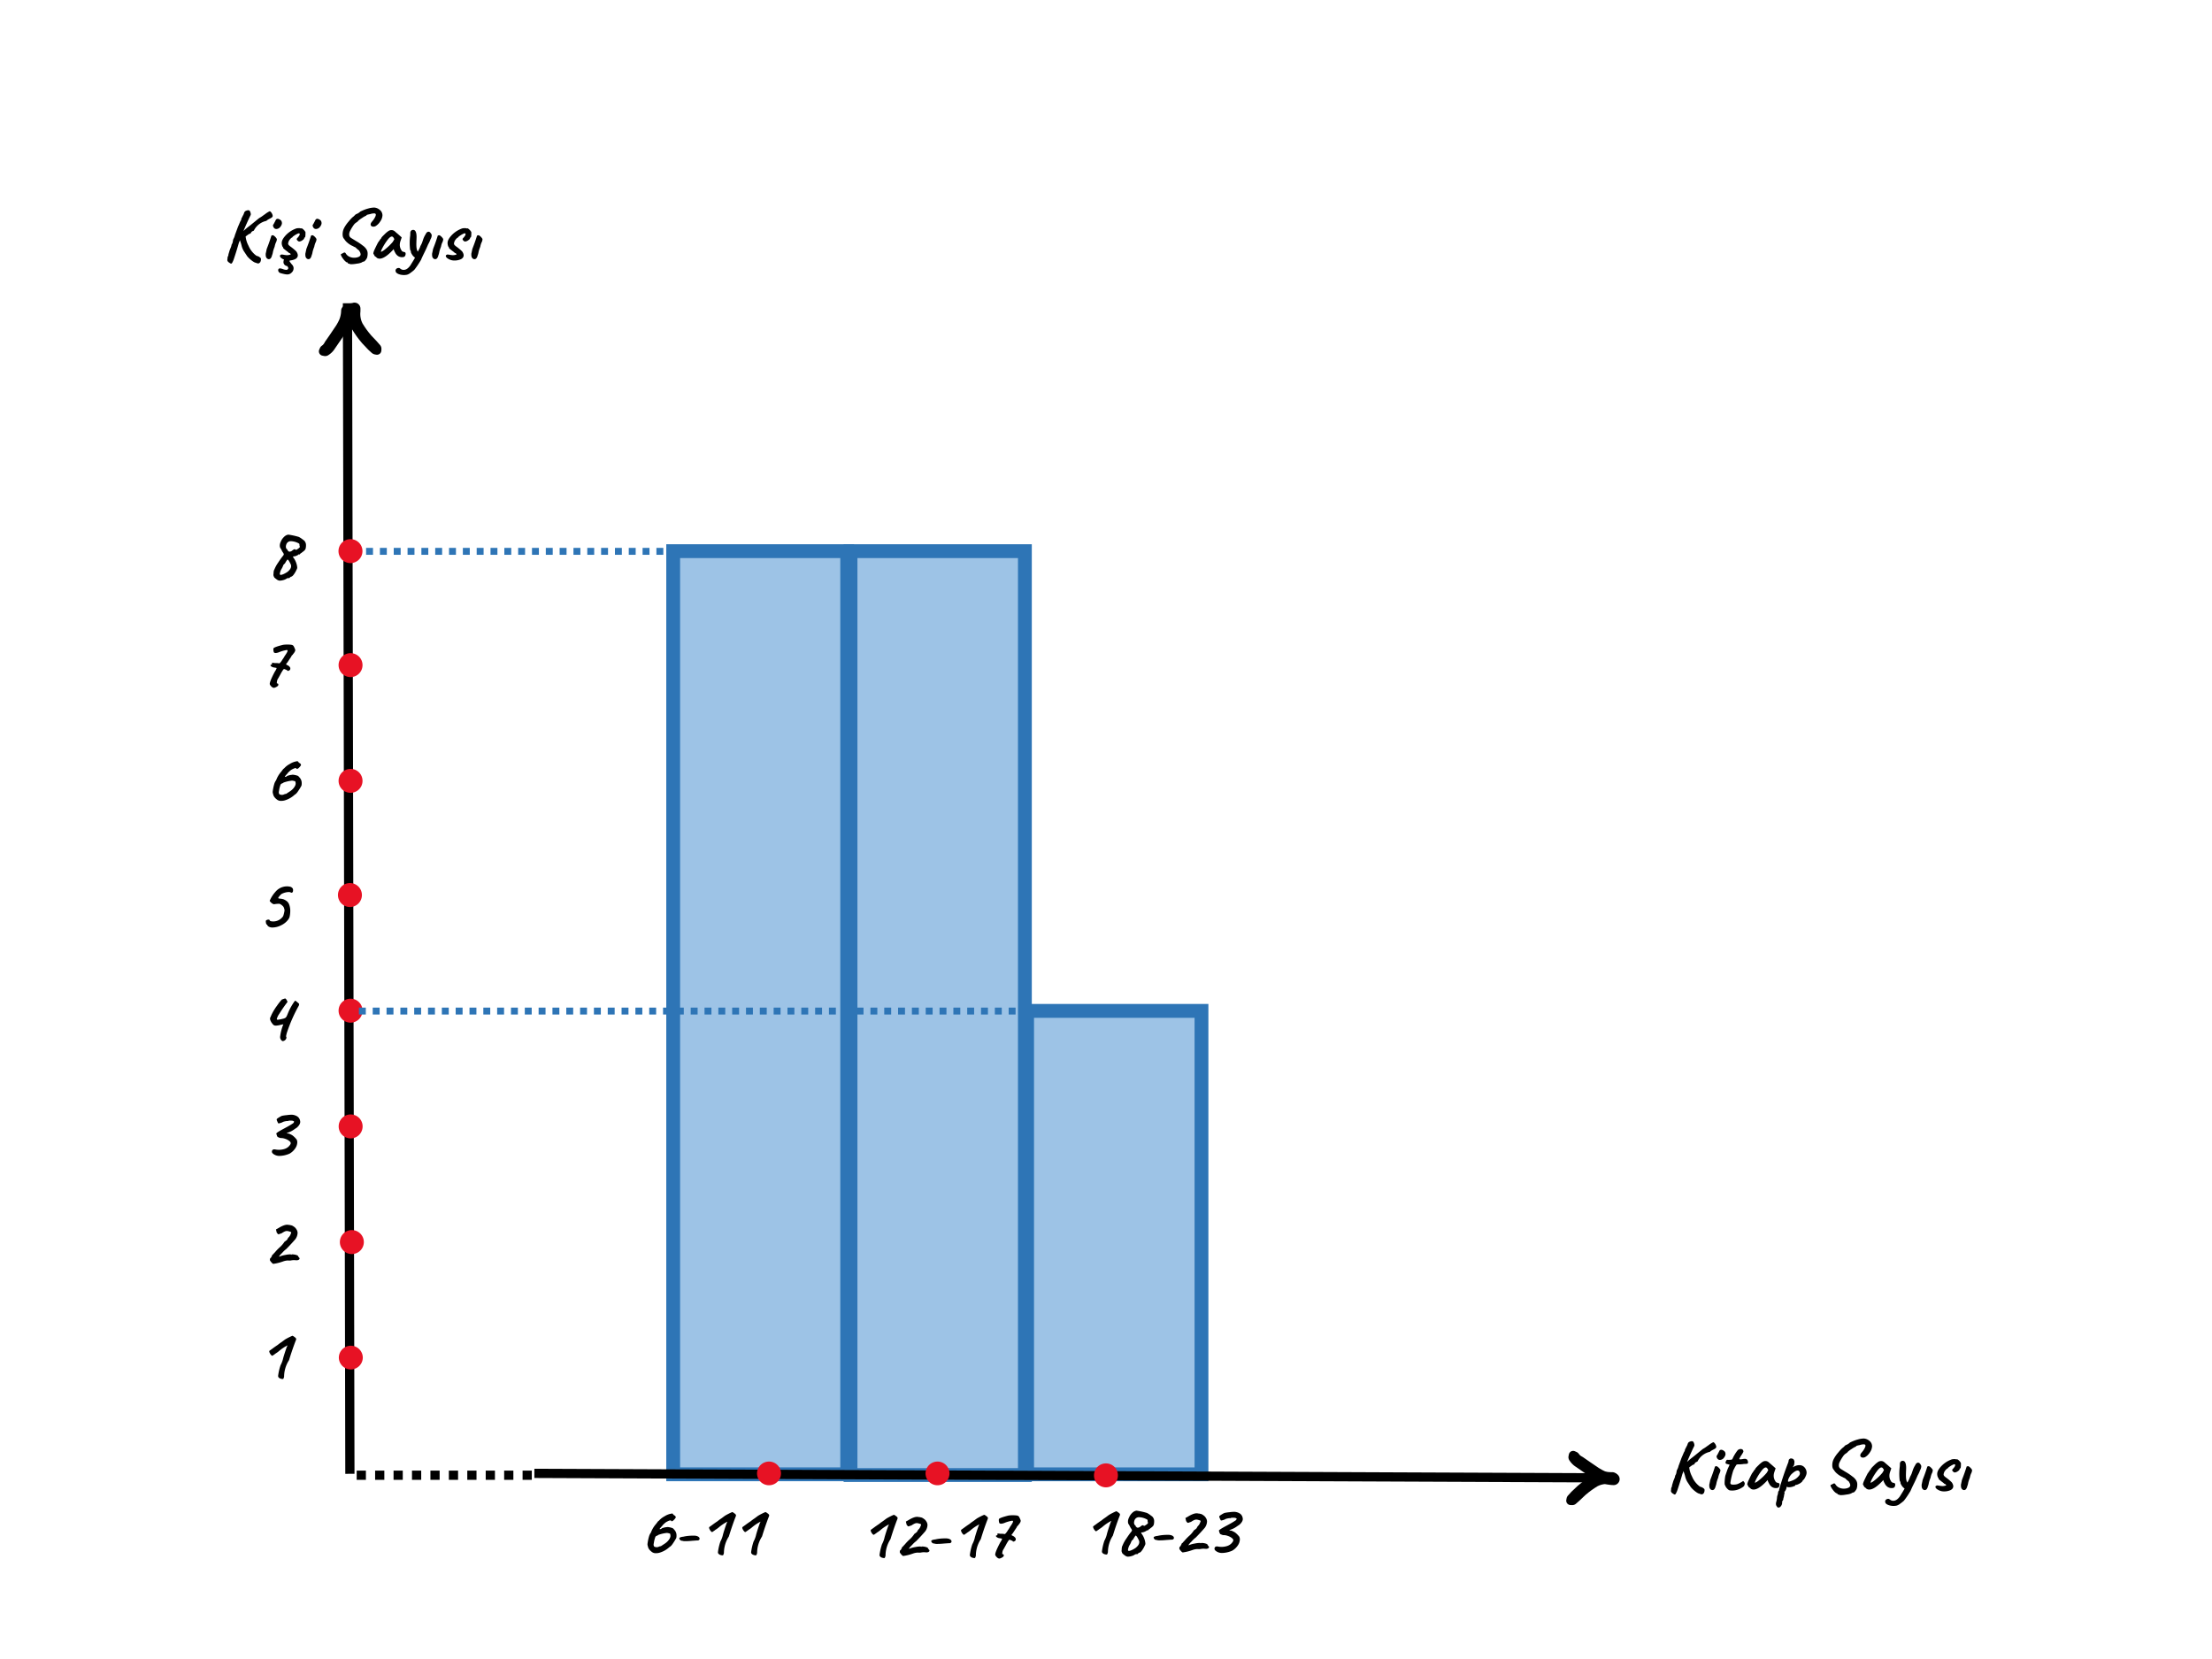 <svg xmlns="http://www.w3.org/2000/svg" xmlns:xlink="http://www.w3.org/1999/xlink" width="960" height="720" viewBox="0 0 720 540"><rect x="0" y="0" width="720" height="540" fill="#333333" stroke="none"/><g data-name="Artifact"><clipPath id="a"><path transform="matrix(1 0 0 -1 0 540)" d="M0 0h720v540H0z" fill-rule="evenodd"/></clipPath><g clip-path="url(#a)"><path d="M0 540h720V0H0z" fill="#fff" fill-rule="evenodd"/></g></g><path stroke-width="2.25" stroke-dasharray="2.25,2.25" stroke-miterlimit="10" fill="none" stroke="#2e75b6" d="M114.66 179.46h104.55" data-name="P"/><g data-name="P"><path d="M334.32 479.88h56.76V329.04h-56.76z" fill="#9dc3e6" fill-rule="evenodd"/><path stroke-width="4.5" stroke-miterlimit="10" fill="none" stroke="#2e75b6" d="M334.32 479.88h56.76V329.04h-56.76z"/></g><g data-name="P"><path d="M276.84 480.12h56.76V179.4h-56.76z" fill="#9dc3e6" fill-rule="evenodd"/><path stroke-width="4.5" stroke-miterlimit="10" fill="none" stroke="#2e75b6" d="M276.84 480.12h56.76V179.4h-56.76z"/></g><g data-name="P"><path d="M219.12 479.88h56.64V179.4h-56.64z" fill="#9dc3e6" fill-rule="evenodd"/><path stroke-width="4.5" stroke-miterlimit="10" fill="none" stroke="#2e75b6" d="M219.12 479.88h56.64V179.4h-56.64z"/></g><path stroke-width="3" stroke-miterlimit="10" fill="none" stroke="#000" d="m113.1 98.7.79 381.021M173.94 479.58l348.92 1.461" data-name="P"/><path d="m111.04 101.11-.02.43v-.08l-.03.43.01-.08-.06.43.01-.08-.07.43.01-.08-.09.42.02-.08-.11.42.02-.08-.13.42.03-.08-.15.41.03-.08-.17.4.05-.12-.38.79.06-.11-.72 1.25.07-.13-1.94 2.87.01-.01-1.68 2.42-.13.22-.1.19.04-.08-.1.18.04-.07-.11.18.05-.07-.12.17.05-.07-.13.17.05-.07-.13.16.06-.06-.14.16.05-.06-.14.15.05-.06-.15.14.14-.11-.38.28c-.24.19-.44.44-.57.72l-.22.51c-.17.39-.16.84.04 1.22.19.38.55.66.97.74l.54.11c.5.1 1.03-.01 1.45-.3l.38-.27.07-.05.16-.13.07-.05.16-.14.06-.05.15-.15.06-.05.15-.15.05-.06.14-.16.06-.06.13-.16.05-.07.13-.16.05-.07.12-.17.04-.08.11-.17-.04.07 1.67-2.43.01-.01 1.95-2.87.08-.12.71-1.25.06-.11.39-.78.05-.12.17-.4.03-.08.15-.41.03-.08.13-.42.02-.08.11-.42.02-.09.1-.42.02-.09.07-.43.01-.08.06-.43.01-.09.04-.43v-.09l.02-.43a1.94 1.94 0 0 0-1.86-2.03c-1.08-.05-1.99.78-2.03 1.86z" data-name="P"/><path d="M113.43 100.44v.79-.16l-.03.38v.09l-.02.38V102.48l.01.38.01.09.03.38.01.08.05.38.01.09.07.38.02.08.08.37.02.09.1.37.02.08.12.37.02.08.13.36.06.13.34.77.13.25.7 1.12.05.07.75 1.09.05.07.8 1.06.06.06.84 1.03.09.09 1.86 1.97.11.11 1.13 1.03c.26.23.58.39.92.45l.5.09c.4.07.81-.04 1.13-.29.32-.25.51-.63.53-1.04l.03-.5c.02-.49-.14-.96-.46-1.32l-1.01-1.15-.05-.06-1.86-1.96.08.09-.84-1.02.05.07-.8-1.06.05.07-.75-1.09.05.07-.71-1.12.13.24-.34-.78.05.13-.13-.36.03.08-.12-.37.02.08-.1-.37.03.09-.09-.38.02.08-.07-.37.02.08-.05-.38v.08l-.03-.38.01.09-.02-.39v.09-.39.09l.02-.39-.01.09.04-.38v-.16l.01-.79c.01-1.08-.85-1.96-1.93-1.97-1.08-.01-1.96.86-1.97 1.94z" data-name="P"/><g data-name="P"><clipPath id="b"><path transform="matrix(1 0 0 -1 0 540)" d="M0 540h720V0H0" fill-rule="evenodd"/></clipPath><g clip-path="url(#b)"><path d="m525.32 479.5-.43-.019.08.005-.43-.038.08.01-.43-.057.08.013-.43-.076.09.017-.43-.094.08.02-.42-.113.08.024-.41-.131.08.027-.41-.149.08.031-.41-.167.12.052-.79-.386.11.058-1.24-.718.12.077-2.87-1.945.02.009-2.43-1.679-.22-.129-.18-.096.07.04-.18-.103.07.043-.18-.111.07.046-.17-.119.07.05-.17-.127.07.052-.16-.134.06.055-.15-.14.06.056-.15-.147.05.059-.14-.153.12.134-.29-.371a1.896 1.896 0 0 0-.72-.571l-.51-.223a1.408 1.408 0 0 0-1.22.036c-.38.196-.65.555-.74.976l-.11.54c-.1.503.01 1.025.3 1.445l.27.381.06.071.12.165.06.063.13.159.06.062.14.153.06.059.14.146.07.058.15.14.06.054.16.133.07.052.17.126.06.049.18.118.07.047.17.111-.07-.048 2.43 1.678.01.01 2.87 1.945.12.076 1.25.719.11.059.79.387.11.053.41.166.08.031.41.149.08.027.41.132.08.023.43.113.08.02.43.094.08.017.43.076.08.012.44.057.08.009.43.038.09.006.44.019a1.955 1.955 0 0 0 2.03-1.864 1.955 1.955 0 0 0-1.87-2.03z"/></g></g><g data-name="P"><clipPath id="c"><path transform="matrix(1 0 0 -1 0 540)" d="M0 540h720V0H0" fill-rule="evenodd"/></clipPath><g clip-path="url(#c)"><path d="m524.84 479.189-.79-.007.16.008-.39-.034-.08-.006-.39-.017-.08-.002-.38-.001-.09.002-.38.016-.09.006-.38.033-.09.009-.38.05-.08.012-.38.067-.08.016-.38.083-.08.02-.37.099-.08.023-.37.116-.08.027-.36.131-.13.051-.77.344-.25.13-1.12.704-.07.047-1.09.753-.07.049-1.06.8-.07.052-1.02.845-.1.086-1.97 1.861-.1.11-1.03 1.136a1.88 1.88 0 0 0-.45.92l-.09.496c-.07.4.03.813.29 1.131.25.319.63.513 1.04.533l.5.025c.48.024.96-.141 1.32-.46l1.15-1.01.05-.048 1.97-1.862-.1.086 1.03-.845-.07.053 1.06-.799-.07.049 1.09-.752-.07.047 1.12-.704-.24.13.77-.345-.12.051.36-.131-.08.027.36-.115-.08.024.37-.099-.08.02.38-.083-.09.017.38-.066-.08.013.38-.05-.09.009.39-.033-.09.006.38-.017-.08.002.38.001-.08-.002.38.017-.08-.006.38.034.16.008.79.006a1.949 1.949 0 0 0 .03-3.897z"/></g></g><path d="M118.09 441.933a3.901 3.901 0 0 1-7.8 0 3.906 3.906 0 0 1 3.9-3.903c2.15 0 3.9 1.75 3.9 3.903zM118.43 404.29c0 2.15-1.75 3.9-3.9 3.9s-3.9-1.75-3.9-3.9 1.75-3.9 3.9-3.9 3.9 1.75 3.9 3.9zM118.03 366.64c0 2.16-1.74 3.9-3.9 3.9a3.89 3.89 0 0 1-3.89-3.9c0-2.15 1.74-3.89 3.89-3.89 2.16 0 3.9 1.74 3.9 3.89zM118 328.97c0 2.15-1.74 3.9-3.89 3.9-2.16 0-3.9-1.75-3.9-3.9s1.74-3.9 3.9-3.9c2.15 0 3.89 1.75 3.89 3.9zM117.8 291.33c0 2.15-1.74 3.9-3.89 3.9-2.16 0-3.9-1.75-3.9-3.9s1.74-3.9 3.9-3.9c2.15 0 3.89 1.75 3.89 3.9zM118 254.17c0 2.15-1.74 3.89-3.89 3.89a3.89 3.89 0 0 1-3.9-3.89c0-2.16 1.74-3.9 3.9-3.9a3.89 3.89 0 0 1 3.89 3.9zM118 216.49c0 2.16-1.74 3.9-3.89 3.9-2.16 0-3.9-1.74-3.9-3.9a3.89 3.89 0 0 1 3.9-3.89c2.15 0 3.89 1.74 3.89 3.89zM117.98 179.39c0 2.15-1.75 3.9-3.9 3.9-2.16 0-3.9-1.75-3.9-3.9s1.74-3.9 3.9-3.9c2.15 0 3.9 1.75 3.9 3.9z" fill="#e71224" fill-rule="evenodd" data-name="P"/><g data-name="Span"><clipPath id="d"><path transform="matrix(1 0 0 -1 0 540)" d="M0 0h720v540H0z" fill-rule="evenodd"/></clipPath><g clip-path="url(#d)"><symbol id="e"><path d="M.192.002A.02.02 0 0 0 .183 0a.094.094 0 0 0-.027.005.056.056 0 0 0-.031.022.035.035 0 0 0-.003.017.746.746 0 0 0 .033.143.362.362 0 0 1 .036.098A2.287 2.287 0 0 0 .24.436l.01.021A.603.603 0 0 1 .13.376.337.337 0 0 0 .089.347L.072.334A.297.297 0 0 1 .049.318.016.016 0 0 0 .042.316a.013.013 0 0 0-.008.003.11.11 0 0 0-.025.033C.002.366 0 .376.004.383l.039.028a1.361 1.361 0 0 0 .074.052.5.5 0 0 0 .047.035l.053.039a.824.824 0 0 0 .099.05.101.101 0 0 0 .027-.016C.357.561.364.554.365.549A.016.016 0 0 0 .367.542.076.076 0 0 0 .359.517 4.003 4.003 0 0 1 .27.256.417.417 0 0 1 .203.032a.096.096 0 0 0-.011-.03z"/></symbol><use xlink:href="#e" transform="matrix(24 0 0 -24 87.6 448.872)"/></g></g><g data-name="Span"><clipPath id="f"><path transform="matrix(1 0 0 -1 0 540)" d="M0 0h720v540H0z" fill-rule="evenodd"/></clipPath><g clip-path="url(#f)"><symbol id="g"><path d="M.045.002a.087.087 0 0 0-.023.02.118.118 0 0 0-.021.029L0 .057l.003.016c.002.006.004.009.006.009C.011.08.015.085.021.097c.007.012.01.02.011.024 0 .003.003.005.006.007a.098.098 0 0 0 .008.005A.099.099 0 0 0 .06.15a.164.164 0 0 1 .013.014.675.675 0 0 0 .07.071A.356.356 0 0 1 .197.3l.004.004a.183.183 0 0 1 .036.029c.002.01.011.023.027.039.005.007.01.015.014.024l.01.024C.29.427.29.431.287.433a.133.133 0 0 1-.028.01.104.104 0 0 1-.028.005A.075.075 0 0 1 .199.44.272.272 0 0 1 .158.416.095.095 0 0 1 .136.409.062.062 0 0 0 .113.404C.111.404.108.408.104.413a.123.123 0 0 1-.011.013l-.01.043.031.017c.05.031.09.047.121.047A.087.087 0 0 0 .258.53.083.083 0 0 0 .287.525c.009 0 .022-.006.04-.019a.109.109 0 0 0 .036-.04.084.084 0 0 0 .013-.045.154.154 0 0 0-.03-.084A2.692 2.692 0 0 0 .224.205.363.363 0 0 1 .166.15.24.24 0 0 1 .124.102C.124.099.127.1.136.103L.155.11C.17.115.19.12.215.124a.333.333 0 0 0 .058.007c.007 0 .011 0 .014-.002L.29.125l.002.002c0 .003.005.004.014.004A.198.198 0 0 0 .36.122.057.057 0 0 0 .377.114C.382.111.384.108.384.105L.387.099a.26.26 0 0 1 .008-.01.018.018 0 0 0 .008-.015C.403.068.399.063.392.058a.055.055 0 0 0-.03-.007c-.01 0-.017 0-.022.002A.254.254 0 0 1 .278.047H.255a.075.075 0 0 1-.014.001.224.224 0 0 1-.065-.014.629.629 0 0 0-.131-.032z"/></symbol><use xlink:href="#g" transform="matrix(24 0 0 -24 87.84 411.436)"/></g></g><g data-name="Span"><clipPath id="h"><path transform="matrix(1 0 0 -1 0 540)" d="M0 0h720v540H0z" fill-rule="evenodd"/></clipPath><g clip-path="url(#h)"><symbol id="i"><path d="M.1 0a.136.136 0 0 0-.086.031C.004.041 0 .049 0 .057c.001.021.012.032.034.032L.044.088A.252.252 0 0 1 .17.094a.143.143 0 0 1 .057.033c.018.019.028.034.028.045 0 .013-.01.025-.028.037a.191.191 0 0 1-.051.024.15.15 0 0 1-.051.009C.116.241.1.246.078.257a.055.055 0 0 0-.011.022A.176.176 0 0 1 .06.3C.058.305.065.312.08.322c.014.01.044.027.089.051l.044.024A.98.98 0 0 1 .29.444C.297.453.3.459.3.462.3.465.3.468.296.47a.063.063 0 0 1-.021.007.24.24 0 0 1-.025.001c-.02 0-.03-.002-.03-.006H.215C.21.474.197.472.175.468.156.463.146.46.145.457.143.455.134.452.119.447A.168.168 0 0 0 .089.44C.086.441.08.45.074.466.066.482.063.493.066.498c.001.004.01.011.026.021.016.01.03.018.044.024a.605.605 0 0 0 .069.01.457.457 0 0 0 .067.005.151.151 0 0 0 .075-.025.089.089 0 0 0 .035-.057.084.084 0 0 0 .002-.015C.384.437.369.411.339.384l-.03-.02A.314.314 0 0 0 .224.318C.208.312.2.308.2.307L.224.303A.051.051 0 0 0 .248.294.147.147 0 0 0 .297.263.313.313 0 0 0 .336.221.088.088 0 0 0 .344.185a.153.153 0 0 0-.03-.086A.229.229 0 0 0 .24.031.36.36 0 0 0 .1 0z"/></symbol><use xlink:href="#i" transform="matrix(24.024 0 0 -24.024 88.5 376.246)"/></g></g><g data-name="Span"><clipPath id="j"><path transform="matrix(1 0 0 -1 0 540)" d="M0 0h720v540H0z" fill-rule="evenodd"/></clipPath><g clip-path="url(#j)"><symbol id="k"><path d="M.172 0C.169 0 .165.002.159.007a.062.062 0 0 0-.022.049V.06l.004.027a.655.655 0 0 0 .04.141L.154.223A.356.356 0 0 0 .081.21a.055.055 0 0 0-.03.007.078.078 0 0 0-.022.024.1.1 0 0 0-.018.028A.086.086 0 0 0 0 .305l.001.006v.004a.022.022 0 0 1 .003.007.053.053 0 0 0 .005.008.382.382 0 0 0 .018.041.741.741 0 0 0 .067.108.786.786 0 0 0 .066.084.339.339 0 0 0 .044.015c.007 0 .014-.007.021-.02C.233.545.237.536.237.531A2.005 2.005 0 0 1 .125.369.217.217 0 0 1 .092.3.01.01 0 0 1 .095.292.034.034 0 0 1 .109.29a.623.623 0 0 1 .077.016c.015.005.026.01.031.018.006.007.013.02.02.039l.012.029a.83.83 0 0 0 .076.137c.01.013.015.019.017.019.003 0 .013-.007.029-.021C.387.514.395.506.395.503A.055.055 0 0 0 .39.48 2.11 2.11 0 0 1 .235.132.374.374 0 0 1 .218.068C.218.063.22.057.223.05A.048.048 0 0 0 .206.015.052.052 0 0 0 .172 0z"/></symbol><use xlink:href="#k" transform="matrix(24 0 0 -24 87.888 338.878)"/></g></g><g data-name="Span"><clipPath id="l"><path transform="matrix(1 0 0 -1 0 540)" d="M0 0h720v540H0z" fill-rule="evenodd"/></clipPath><g clip-path="url(#l)"><symbol id="m"><path d="M.038.013a.103.103 0 0 0-.013.011C.022.029.02.032.02.035.02.038.018.039.016.04a.011.011 0 0 1-.005.001C.01.04.006.046.003.061a.09.09 0 0 0-.002.031c.002.004.007.007.013.01a.05.05 0 0 0 .021.005C.046.107.052.104.052.099.054.094.058.089.066.086A.162.162 0 0 1 .233.15c.006.011.01.026.014.044a.192.192 0 0 1 .007.043c0 .006 0 .009-.003.009L.25.254a.077.077 0 0 1-.004.014.078.078 0 0 1-.023.03.126.126 0 0 1-.035.023l-.01.001A.478.478 0 0 1 .121.317L.111.316.102.317.1.319a.094.094 0 0 0-.028.019C.06.35.053.358.053.363A.459.459 0 0 0 .14.494a.202.202 0 0 0 .196.058.065.065 0 0 0 .03-.024A.053.053 0 0 0 .37.504.044.044 0 0 0 .365.481C.361.475.356.472.35.472c-.004 0-.007 0-.009.002a.058.058 0 0 1-.03.007.22.22 0 0 1-.1-.028A.029.029 0 0 1 .2.441.058.058 0 0 1 .194.435C.193.433.191.432.19.433A.06.06 0 0 1 .185.428.01.01 0 0 1 .183.422.04.04 0 0 1 .178.416.011.011 0 0 0 .174.412L.171.415v-.01C.17.4.17.397.173.395A.124.124 0 0 1 .2.391.256.256 0 0 0 .24.383.194.194 0 0 0 .274.365.105.105 0 0 0 .318.309.244.244 0 0 0 .332.224a.363.363 0 0 0-.01-.083A.124.124 0 0 0 .306.11.252.252 0 0 0 .21.031.263.263 0 0 0 .092 0a.098.098 0 0 0-.054.013z"/></symbol><use xlink:href="#m" transform="matrix(24 0 0 -24 86.512 301.898)"/></g></g><g data-name="Span"><clipPath id="n"><path transform="matrix(1 0 0 -1 0 540)" d="M0 0h720v540H0z" fill-rule="evenodd"/></clipPath><g clip-path="url(#n)"><symbol id="o"><path d="M.165.007A.174.174 0 0 0 .116 0a.087.087 0 0 0-.064.023.148.148 0 0 0-.03.031.093.093 0 0 0-.016.038.116.116 0 0 0-.006.03.648.648 0 0 0 .024.115.161.161 0 0 0 .023.043.361.361 0 0 0 .07.117l.027.036a.07.07 0 0 1 .019.016A.265.265 0 0 0 .231.5a.247.247 0 0 0 .103.038c.007 0 .01-.002.009-.005A.43.43 0 0 0 .355.52C.362.514.367.51.372.51A444.186 444.186 0 0 1 .384.493C.386.483.375.467.352.445a.094.094 0 0 0-.02-.012c-.003 0-.006 0-.009.004 0 .002 0 .004-.003.005a.015.015 0 0 1-.006.002C.307.446.293.442.273.432a.155.155 0 0 1-.05-.036.105.105 0 0 1-.025-.028A.343.343 0 0 1 .165.33c0-.003.003-.004.008-.004l.012.003.007.005c0 .003.007.006.022.01.015.005.03.008.046.009a.038.038 0 0 0 .012.002A.271.271 0 0 0 .341.34.065.065 0 0 0 .36.322.112.112 0 0 0 .394.238.114.114 0 0 0 .39.205.758.758 0 0 0 .341.126.154.154 0 0 0 .309.09.065.065 0 0 1 .298.083.34.34 0 0 0 .165.007m-.06.077A3928.126 3928.126 0 0 0 .127.081.09.09 0 0 1 .159.09a.074.074 0 0 0 .023.005l.041.027c.028.017.05.036.065.057.016.021.024.04.024.057L.311.244v.002a.031.031 0 0 1-.003.012.045.045 0 0 0-.002.009.06.06 0 0 0-.009.001.155.155 0 0 1-.034.007.502.502 0 0 1-.116-.027.027.027 0 0 0-.01-.007.073.073 0 0 0-.013-.006C.117.234.111.228.106.218A.477.477 0 0 1 .09.16L.086.135A.126.126 0 0 1 .083.114c0-.005.001-.009.003-.012C.087.096.089.092.092.09A.048.048 0 0 1 .105.084z"/></symbol><use xlink:href="#o" transform="matrix(24 0 0 -24 88.752 260.684)"/></g></g><g data-name="Span"><clipPath id="p"><path transform="matrix(1 0 0 -1 0 540)" d="M0 0h720v540H0z" fill-rule="evenodd"/></clipPath><g clip-path="url(#p)"><symbol id="q"><path d="M.055.001a.06.06 0 0 0-.028.017.09.09 0 0 0-.022.03C0 .068.023.127.075.224a.15.15 0 0 1 .022.042C.097.27.095.272.09.272a1.29 1.29 0 0 1-.036.006C.043.281.035.284.034.286.02.293.014.3.014.307c0 .004.003.007.008.007.004.001.007.003.01.006a.016.016 0 0 1 .004.01c0 .006-.003.01-.01.011L.039.34C.044.34.055.34.07.337h.026A.236.236 0 0 0 .13.333c.004 0 .008.001.01.003a.202.202 0 0 1 .036.048.331.331 0 0 1 .03.047c.027.038.04.062.04.072 0 .008-.005.012-.016.01A.491.491 0 0 1 .137.487.152.152 0 0 0 .084.473a.034.034 0 0 0-.017.004C.063.478.059.483.057.492a.116.116 0 0 0-.003.042c.002.012.046.029.13.05a.434.434 0 0 0 .11.001C.308.583.315.58.318.576L.32.573c.001 0 .002 0 .003.002A.307.307 0 0 0 .35.517L.349.503a.085.085 0 0 0-.01-.02.097.097 0 0 0-.011-.016A.046.046 0 0 1 .32.458.023.023 0 0 0 .318.453L.31.445A.057.057 0 0 1 .3.436.044.044 0 0 0 .298.427.044.044 0 0 1 .293.42L.24.34C.23.332.227.325.227.321S.23.313.24.31C.263.3.277.285.283.27V.264C.283.252.28.245.275.242.27.238.265.234.258.232.25.23.246.231.244.233.24.24.234.243.22.248a.079.079 0 0 1-.024.008A.087.087 0 0 1 .18.237.571.571 0 0 1 .147.18L.123.137a.047.047 0 0 0-.006-.01A.1.1 0 0 1 .11.115.12.12 0 0 1 .1.07C.1.063.1.06.104.06L.109.06C.115.06.119.056.12.046.124.042.12.036.114.027a.11.11 0 0 0-.03-.019C.072.002.062 0 .054.001z"/></symbol><use xlink:href="#q" transform="matrix(24 0 0 -24 87.704 223.906)"/></g></g><g data-name="Span"><clipPath id="r"><path transform="matrix(1 0 0 -1 0 540)" d="M0 0h720v540H0z" fill-rule="evenodd"/></clipPath><g clip-path="url(#r)"><symbol id="s"><path d="M.073.002a.078.078 0 0 0-.029.015.38.38 0 0 0-.032.026.537.537 0 0 0-.007.015A.055.055 0 0 0 0 .081l.002.018c0 .023.004.041.012.054a.45.45 0 0 0 .05.091C.089.282.111.313.13.336c.007.009.011.016.011.021 0 .004-.002.01-.006.016A.429.429 0 0 1 .12.396a.065.065 0 0 1-.008.015C.109.416.109.418.11.418L.107.422a.068.068 0 0 0-.005.01C.092.442.087.456.087.475c0 .02.005.038.015.057.01.025.025.045.043.062a.102.102 0 0 0 .057.03.945.945 0 0 0 .142-.031.29.29 0 0 0 .05-.032C.415.546.427.535.428.53L.431.523A.053.053 0 0 0 .436.515.094.094 0 0 0 .442.477.179.179 0 0 0 .439.444.07.07 0 0 0 .431.421.137.137 0 0 0 .396.389.135.135 0 0 1 .385.38.032.032 0 0 0 .37.371C.361.36.355.354.352.354a.018.018 0 0 1-.009.003C.341.357.34.357.34.354S.33.346.313.338C.296.331.285.328.281.33H.28A.02.02 0 0 1 .269.326C.266.326.265.324.267.318A.268.268 0 0 0 .323.181a.05.05 0 0 0-.008-.03A.332.332 0 0 0 .274.08C.259.061.248.053.239.054L.225.045A.015.015 0 0 0 .217.036C.213.034.209.033.205.034L.202.035A.056.056 0 0 1 .174.024.14.14 0 0 0 .132.007.177.177 0 0 0 .087 0c-.005 0-.01 0-.014.002m.178.402c.017.015.03.022.038.022.005 0 .01-.003.013-.008.001-.003.008 0 .019.006A.154.154 0 0 1 .355.45a.027.027 0 0 1 .004.009L.357.465a.039.039 0 0 0-.003.012L.353.495c0 .003-.004.007-.009.01a.237.237 0 0 1-.105.03.063.063 0 0 1-.064-.044.099.099 0 0 1-.006-.03c0-.01.003-.02.008-.03A.024.024 0 0 0 .188.422L.192.414c0-.002 0-.004.002-.006A.007.007 0 0 1 .2.405C.2.402.203.4.206.397A.025.025 0 0 1 .22.393c.009 0 .019.004.031.011M.099.078c.01 0 .023.004.041.012a.34.34 0 0 1 .051.029C.224.146.24.171.24.196c0 .01-.001.017-.004.023a.538.538 0 0 1-.025.048.057.057 0 0 1-.02.02.315.315 0 0 1-.033-.051L.136.214a.38.38 0 0 0-.02-.046.174.174 0 0 1-.029-.075c0-.01.004-.015.012-.015z"/></symbol><use xlink:href="#s" transform="matrix(24 0 0 -24 88.992 188.996)"/></g></g><path d="M254.21 479.548a3.901 3.901 0 0 1-3.9 3.898c-2.15 0-3.9-1.745-3.9-3.898a3.901 3.901 0 0 1 7.8 0zM309.06 479.548a3.901 3.901 0 0 1-3.9 3.898c-2.15 0-3.9-1.745-3.9-3.898a3.901 3.901 0 0 1 7.8 0zM363.88 480.229a3.895 3.895 0 1 1-7.79 0 3.895 3.895 0 1 1 7.79 0z" fill="#e71224" fill-rule="evenodd" data-name="P"/><g data-name="Span"><clipPath id="t"><path transform="matrix(1 0 0 -1 0 540)" d="M0 0h720v540H0z" fill-rule="evenodd"/></clipPath><g clip-path="url(#t)"><use xlink:href="#o" transform="matrix(24 0 0 -24 210.748 505.56)"/></g></g><g data-name="Span"><clipPath id="u"><path transform="matrix(1 0 0 -1 0 540)" d="M0 0h720v540H0z" fill-rule="evenodd"/></clipPath><g clip-path="url(#u)"><symbol id="v"><path d="M.076 0a.11.11 0 0 0-.035.005c-.017 0-.029.007-.036.02A.02.02 0 0 0 0 .038c0 .011.019.019.056.023.042.01.089.014.14.014.032 0 .055-.007.07-.021A.029.029 0 0 0 .275.033a.021.021 0 0 0-.01-.018A.03.03 0 0 0 .242.01L.172.005A.917.917 0 0 0 .076 0z"/></symbol><use xlink:href="#v" transform="matrix(24 0 0 -24 221.116 501.648)"/></g></g><g data-name="Span"><clipPath id="w"><path transform="matrix(1 0 0 -1 0 540)" d="M0 0h720v540H0z" fill-rule="evenodd"/></clipPath><g clip-path="url(#w)"><use xlink:href="#e" transform="matrix(24 0 0 -24 230.764 506.256)"/><use xlink:href="#e" transform="matrix(24 0 0 -24 241.564 506.256)"/></g></g><g data-name="Span"><clipPath id="x"><path transform="matrix(1 0 0 -1 0 540)" d="M0 0h720v540H0z" fill-rule="evenodd"/></clipPath><g clip-path="url(#x)"><use xlink:href="#e" transform="matrix(24 0 0 -24 283.364 507.144)"/><use xlink:href="#g" transform="matrix(24 0 0 -24 292.868 506.52)"/></g></g><g data-name="Span"><clipPath id="y"><path transform="matrix(1 0 0 -1 0 540)" d="M0 0h720v540H0z" fill-rule="evenodd"/></clipPath><g clip-path="url(#y)"><use xlink:href="#v" transform="matrix(24 0 0 -24 303.116 502.536)"/></g></g><g data-name="Span"><clipPath id="z"><path transform="matrix(1 0 0 -1 0 540)" d="M0 0h720v540H0z" fill-rule="evenodd"/></clipPath><g clip-path="url(#z)"><use xlink:href="#e" transform="matrix(24 0 0 -24 312.764 507.144)"/><use xlink:href="#q" transform="matrix(24 0 0 -24 323.836 507.32)"/></g></g><g data-name="Span"><clipPath id="A"><path transform="matrix(1 0 0 -1 0 540)" d="M0 0h720v540H0z" fill-rule="evenodd"/></clipPath><g clip-path="url(#A)"><use xlink:href="#e" transform="matrix(24 0 0 -24 355.754 505.992)"/><use xlink:href="#s" transform="matrix(24 0 0 -24 365.066 506.688)"/></g></g><g data-name="Span"><clipPath id="B"><path transform="matrix(1 0 0 -1 0 540)" d="M0 0h720v540H0z" fill-rule="evenodd"/></clipPath><g clip-path="url(#B)"><use xlink:href="#v" transform="matrix(24 0 0 -24 375.506 501.384)"/></g></g><g data-name="Span"><clipPath id="C"><path transform="matrix(1 0 0 -1 0 540)" d="M0 0h720v540H0z" fill-rule="evenodd"/></clipPath><g clip-path="url(#C)"><use xlink:href="#g" transform="matrix(24 0 0 -24 383.858 505.368)"/><use xlink:href="#i" transform="matrix(24 0 0 -24 395.314 505.488)"/></g></g><path stroke-width="2.25" stroke-dasharray="2.25,2.25" stroke-miterlimit="10" fill="none" stroke="#2e75b6" d="M116.82 329.1h215.57" data-name="P"/><path stroke-width="3" stroke-dasharray="3,3" stroke-miterlimit="10" fill="none" stroke="#000" d="M116.1 480.18h58.59" data-name="P"/><g data-name="Span"><clipPath id="D"><path transform="matrix(1 0 0 -1 0 540)" d="M0 0h720v540H0z" fill-rule="evenodd"/></clipPath><g clip-path="url(#D)"><symbol id="E"><path d="M.614.649A.02.02 0 0 0 .609.631.112.112 0 0 0 .581.612C.551.597.534.586.53.579A.245.245 0 0 1 .359.446.017.017 0 0 1 .351.443C.348.441.346.44.344.441A.096.096 0 0 1 .325.426.053.053 0 0 0 .315.41.016.016 0 0 0 .3.404.442.442 0 0 1 .248.367.346.346 0 0 1 .286.244a.323.323 0 0 1 .098-.13C.397.105.406.101.413.101A.112.112 0 0 0 .438.087C.448.08.454.074.455.069A.072.072 0 0 0 .451.031.035.035 0 0 0 .436.01.025.025 0 0 0 .418.002a.098.098 0 0 0-.033.01c-.01 0-.029.01-.055.03a.388.388 0 0 0-.06.057L.223.17a.272.272 0 0 0-.029.07.39.39 0 0 1-.016.054.324.324 0 0 0-.007.024L.168.31.155.277A4.219 4.219 0 0 0 .091.07.291.291 0 0 0 .068.015C.063.005.058 0 .052 0 .047 0 .04.003.032.009.011.021 0 .034 0 .049c0 .003 0 .007.002.012 0 .009 0 .017.002.025A.106.106 0 0 1 .007.1C.012.1.014.105.014.116c0 .005.003.017.009.035l.009.031.012.029a.299.299 0 0 1 .011.03c0 .009.004.02.013.033a.244.244 0 0 1 .01.049.422.422 0 0 0 .011.023c.006.012.01.024.013.036l.003.011a.116.116 0 0 1 .006.015l.033.09.015.034a2.8 2.8 0 0 0 .013.031C.18.58.185.589.188.589V.6a.11.11 0 0 0 .011.026L.211.65c.005.009.01.017.012.025a.194.194 0 0 1 .006.017l.004.007A.046.046 0 0 0 .24.708a.07.07 0 0 0 .02.01.065.065 0 0 0 .023.005C.294.723.302.719.306.71A.094.094 0 0 0 .318.67.035.035 0 0 0 .312.65 4.208 4.208 0 0 1 .219.443l.007.005c.017.017.045.04.083.069l.123.1c.019.01.04.024.066.044a.13.13 0 0 1 .016.011.334.334 0 0 0 .057.036C.576.71.581.708.589.7A.087.087 0 0 0 .607.673C.612.663.615.654.614.649z"/></symbol><symbol id="F"><path d="M.122.415a.052.052 0 0 0-.016.018.056.056 0 0 0-.007.021c0 .007 0 .01.002.012a.094.094 0 0 1 .012.019.285.285 0 0 0 .009.017l.013.026c.005.01.009.014.013.015.005.003.01.004.013.004A.055.055 0 0 0 .189.538.068.068 0 0 0 .213.517.072.072 0 0 0 .22.489C.22.473.212.455.197.436A.069.069 0 0 0 .145.409a.04.04 0 0 0-.023.006M.014.014C.004.024 0 .04 0 .064c0 .013.002.022.005.029 0 .003 0 .007.002.012a.045.045 0 0 1 .002.009c0 .004.002.015.008.033a2.23 2.23 0 0 1 .06.171.02.02 0 0 0 .012.005c.007.003.017 0 .028-.01a.12.12 0 0 0 .028-.03.022.022 0 0 0 .006-.016.107.107 0 0 0-.013-.042.237.237 0 0 1-.017-.057.439.439 0 0 1-.023-.07A.2.2 0 0 0 .085.05.092.092 0 0 0 .068.012.033.033 0 0 0 .043 0a.037.037 0 0 0-.029.014z"/></symbol><symbol id="G"><path d="M.134.189a.14.14 0 0 0-.05.01.176.176 0 0 0-.043.024C.03.233.024.242.024.25s.004.013.011.015L.04.269A.02.02 0 0 0 .048.27l.01-.001a.063.063 0 0 1 .01-.001.17.17 0 0 1 .021-.004L.115.261c.013 0 .026.001.037.004C.164.268.17.271.17.274c0 .002-.003.005-.008.01a.025.025 0 0 1-.017.007c0 .003-.01.012-.031.027a1.426 1.426 0 0 0-.033.026C.071.353.066.359.066.363l.001.002V.37C.062.37.058.376.054.389a.123.123 0 0 0-.006.037c0 .023.01.048.03.075A.354.354 0 0 0 .237.62c.01.005.025.007.044.007A.058.058 0 0 0 .307.623l.008.002c.008 0 .018-.007.031-.02A.122.122 0 0 0 .37.573C.37.551.37.533.368.52.367.507.363.5.358.5L.355.499C.354.499.353.497.353.494c0-.01-.008-.02-.025-.031A.078.078 0 0 0 .284.446L.28.447C.276.447.27.452.262.459.255.466.251.474.251.481c0 .002.004.007.012.016a.205.205 0 0 1 .02.025.047.047 0 0 1 .009.027c0 .003-.001.005-.004.006C.286.556.282.557.275.557A.313.313 0 0 1 .196.51.035.035 0 0 0 .19.501.007.007 0 0 0 .184.498L.183.499A.17.17 0 0 1 .149.461.079.079 0 0 1 .138.433L.136.43V.425A.02.02 0 0 1 .135.417c0-.006.003-.012.008-.019A.21.21 0 0 1 .175.372c.03-.023.05-.04.061-.051A.073.073 0 0 0 .257.292.073.073 0 0 0 .266.26C.266.237.254.22.23.207A.212.212 0 0 0 .134.189M.125 0a.23.23 0 0 0-.054.008.324.324 0 0 0-.047.013.036.036 0 0 0-.017.015A.036.036 0 0 0 0 .057C0 .064.002.07.006.075c.005.005.011.007.02.007a.14.14 0 0 0 .039-.01.158.158 0 0 1 .044-.01c.012 0 .02.005.025.014a.015.015 0 0 1 .003.009.03.03 0 0 1-.006.016.073.073 0 0 1-.01.013.054.054 0 0 0-.048.066c0 .022.027.047.081.074L.21.224A.33.33 0 0 1 .168.2C.158.193.154.185.154.177a.512.512 0 0 1 .04-.051A.079.079 0 0 0 .207.1.077.077 0 0 0 .182.025.08.08 0 0 0 .125 0z"/></symbol><symbol id="H"><path d="M0 0z"/></symbol><symbol id="I"><path d="m.094.013.001.003c0 .006-.006.01-.017.01a.183.183 0 0 0-.045.045.212.212 0 0 0-.03.049A.039.039 0 0 0 0 .13c0 .004.001.006.004.008a.035.035 0 0 0 .01.005.077.077 0 0 0 .009.004C.035.155.044.159.05.159.057.159.062.154.067.146A.11.11 0 0 1 .112.104.148.148 0 0 1 .181.088C.204.088.224.092.242.1c.017.008.026.02.026.035a.082.082 0 0 1-.015.04.028.028 0 0 1-.007.012.335.335 0 0 0-.047.041.213.213 0 0 0-.033.016l-.021.01a.277.277 0 0 0-.056.038.183.183 0 0 0-.043.05C.031.356.024.377.024.406c0 .031.007.06.022.088a.436.436 0 0 0 .058.083c.03.037.053.06.068.07l.026.025c0 .002.002.004.003.004h.003a.175.175 0 0 0 .021.01.14.14 0 0 1 .038.027c.04.02.077.034.108.042a.317.317 0 0 0 .08.013A.125.125 0 0 0 .523.74.093.093 0 0 0 .562.68.086.086 0 0 0 .564.664.156.156 0 0 0 .534.58.192.192 0 0 0 .47.516.068.068 0 0 0 .441.509a.043.043 0 0 0-.028.009.027.027 0 0 0-.009.023c0 .006.002.012.006.02.005.008.015.02.03.038.023.033.034.057.034.072 0 .01-.006.016-.018.018a.18.18 0 0 1-.06-.01C.364.673.348.668.348.665L.347.66a.3.3 0 0 1-.06-.034.314.314 0 0 1-.054-.04C.233.584.23.58.225.577A.064.064 0 0 0 .21.566a.126.126 0 0 1-.033-.03A.622.622 0 0 1 .12.44.11.11 0 0 1 .113.404c0-.008.001-.014.003-.02.003-.01.01-.019.021-.027L.205.315A.692.692 0 0 0 .297.253a.178.178 0 0 0 .05-.051.103.103 0 0 0 .016-.06.186.186 0 0 0-.008-.055.151.151 0 0 0-.023-.035C.322.04.314.035.307.036A.082.082 0 0 1 .29.029.06.06 0 0 0 .278.022.222.222 0 0 0 .216.008.442.442 0 0 0 .134 0l-.04.012z"/></symbol><symbol id="J"><path d="M.05.011a.056.056 0 0 1-.018.016C.023.034.018.037.018.039.018.042.017.045.013.05a.13.13 0 0 1-.008.014C0 .069.004.087.016.116.03.146.046.18.067.22a.116.116 0 0 1 .015.021l.013.017a.01.01 0 0 0 .003.007C.1.268.103.269.105.269l.008.016c.003.006.016.02.04.043a.344.344 0 0 0 .054.046.071.071 0 0 0 .041.013C.264.387.278.382.29.373L.316.35A.96.96 0 0 0 .35.321L.387.288.37.238A.161.161 0 0 1 .361.187.13.13 0 0 1 .382.116.043.043 0 0 1 .395.099.055.055 0 0 1 .418.091C.433.088.44.081.44.069A.056.056 0 0 0 .432.036.035.035 0 0 0 .413.022.213.213 0 0 0 .391.02a.098.098 0 0 0-.053.015.123.123 0 0 0-.042.051.162.162 0 0 0-.018.044.213.213 0 0 0-.023-.026C.187.034.131 0 .088 0A.07.07 0 0 0 .05.011m.055.083C.115.093.136.104.166.13a.716.716 0 0 1 .1.097l.021.036A.09.09 0 0 1 .27.292C.264.297.26.3.253.3.24.3.223.288.203.264a.762.762 0 0 1-.09-.145A1.092 1.092 0 0 1 .104.094z"/></symbol><symbol id="K"><path d="M.465.581A.154.154 0 0 0 .484.557.039.039 0 0 0 .49.535a.108.108 0 0 0-.016-.05.362.362 0 0 0-.032-.069L.419.363A2.348 2.348 0 0 0 .382.286 1.628 1.628 0 0 1 .344.203L.331.182A1.08 1.08 0 0 0 .254.07.525.525 0 0 0 .202.029.127.127 0 0 0 .154.004a.204.204 0 0 0-.115.01C.018.024.005.034.002.048L0 .06c0 .011.005.02.014.027a.05.05 0 0 0 .029.009C.05.096.055.094.058.091A.26.26 0 0 0 .074.08.064.064 0 0 1 .112.07c.03 0 .06.02.088.059.028.045.05.08.064.107a.132.132 0 0 0-.039.04C.212.296.207.309.208.316v.011c-.005 0-.01.01-.012.03a.763.763 0 0 0 .003.18L.2.568c0 .01.001.017.005.024a.05.05 0 0 0 .013.015.062.062 0 0 0 .021.005c.03 0 .046-.033.046-.098L.284.485A1.884 1.884 0 0 1 .282.417c0-.051.007-.085.021-.1a.203.203 0 0 0 .015.03c.01.02.015.032.016.037a.128.128 0 0 0 .011.023l.013.027.013.038a.327.327 0 0 0 .034.076l.013.023A.023.023 0 0 0 .429.58a.025.025 0 0 0 .017.007.037.037 0 0 0 .019-.006z"/></symbol><symbol id="L"><path d="M.014.014C.004.024 0 .04 0 .064c0 .013.002.022.005.029 0 .003 0 .007.002.012a.045.045 0 0 1 .002.009c0 .004.002.015.008.033a2.23 2.23 0 0 1 .06.171.02.02 0 0 0 .012.005c.007.003.017 0 .028-.01a.12.12 0 0 0 .028-.03.022.022 0 0 0 .006-.016.107.107 0 0 0-.013-.042.237.237 0 0 1-.017-.057.439.439 0 0 1-.023-.07A.2.2 0 0 0 .085.05.092.092 0 0 0 .068.012.033.033 0 0 0 .043 0a.037.037 0 0 0-.029.014z"/></symbol><symbol id="M"><path d="M.11 0a.14.14 0 0 0-.05.01.176.176 0 0 0-.043.024C.006.044 0 .053 0 .061s.004.013.011.015L.016.08a.02.02 0 0 0 .008.001L.034.08a.063.063 0 0 1 .01-.001.17.17 0 0 1 .021-.004L.091.072c.013 0 .026.001.037.004.012.003.018.006.018.009 0 .002-.003.005-.008.01a.025.025 0 0 1-.017.007c0 .003-.01.012-.031.027a1.426 1.426 0 0 0-.033.026C.047.164.042.17.042.174l.001.002v.005C.038.181.034.187.03.2a.123.123 0 0 0-.006.037c0 .023.01.048.03.075a.354.354 0 0 0 .159.119c.01.005.025.007.044.007A.058.058 0 0 0 .283.434l.008.002c.008 0 .018-.007.031-.02A.122.122 0 0 0 .346.384c0-.022 0-.04-.002-.053C.343.318.339.311.334.311L.331.31C.33.31.329.308.329.305c0-.01-.008-.02-.025-.031A.078.078 0 0 0 .26.257L.256.258C.252.258.246.263.238.27.231.277.227.285.227.292c0 .002.004.007.012.016a.205.205 0 0 1 .02.025.047.047 0 0 1 .009.027c0 .003-.001.005-.004.006C.262.367.258.368.251.368A.313.313 0 0 1 .172.321.035.035 0 0 0 .166.312.007.007 0 0 0 .16.309L.159.31A.17.17 0 0 1 .125.272.079.079 0 0 1 .114.244L.112.241V.236A.02.02 0 0 1 .111.228c0-.006.003-.012.008-.019A.21.21 0 0 1 .151.183C.181.16.201.143.212.132A.073.073 0 0 0 .233.103.073.073 0 0 0 .242.071C.242.048.23.031.206.018A.212.212 0 0 0 .11 0z"/></symbol><use xlink:href="#E" transform="matrix(24.024 0 0 -24.024 73.994 85.8)"/><use xlink:href="#F" transform="matrix(24.024 0 0 -24.024 86.486 84.358)"/><use xlink:href="#G" transform="matrix(24.024 0 0 -24.024 90.546 89.33)"/><use xlink:href="#F" transform="matrix(24.024 0 0 -24.024 99.387 84.358)"/><use xlink:href="#H" transform="matrix(24.024 0 0 -24.024 101.958 84.43)"/><use xlink:href="#I" transform="matrix(24.024 0 0 -24.024 110.943 86.008)"/><use xlink:href="#J" transform="matrix(24.024 0 0 -24.024 121.457 84.19)"/><use xlink:href="#K" transform="matrix(24.024 0 0 -24.024 128.745 89.523)"/><use xlink:href="#L" transform="matrix(24.024 0 0 -24.024 140.636 84.358)"/><use xlink:href="#M" transform="matrix(24.024 0 0 -24.024 145.105 84.79)"/><use xlink:href="#L" transform="matrix(24.024 0 0 -24.024 153.417 84.358)"/></g></g><g data-name="Span"><clipPath id="N"><path transform="matrix(1 0 0 -1 0 540)" d="M0 0h720v540H0z" fill-rule="evenodd"/></clipPath><g clip-path="url(#N)"><symbol id="O"><path d="M.07.003C.06.005.047.013.034.028a.12.12 0 0 0-.027.043.03.03 0 0 1-.003.004C.001.077 0 .088 0 .108A.653.653 0 0 0 .009.2l.018.053.014.04.027.058-.04.011a.019.019 0 0 0-.012.007.02.02 0 0 0-.004.011c0 .005.003.013.008.023.006.01.01.015.014.015A.249.249 0 0 1 .095.42a.024.024 0 0 1 .014.016.526.526 0 0 0 .072.116L.197.56a.054.054 0 0 0 .02.004.041.041 0 0 0 .029-.01C.252.544.255.538.255.533A.044.044 0 0 0 .247.512.274.274 0 0 0 .227.48.407.407 0 0 1 .199.431c0-.005.004-.007.013-.007.01 0 .025.002.047.006l.014.001C.289.431.3.426.307.417a.059.059 0 0 0 .01-.035c0-.01-.003-.015-.01-.017A.174.174 0 0 0 .265.362a.427.427 0 0 0-.08-.006C.18.356.175.356.17.354A.025.025 0 0 1 .158.348.071.071 0 0 1 .151.335.16.16 0 0 1 .137.312.428.428 0 0 0 .119.277 1.022 1.022 0 0 1 .078.105C.078.096.081.09.086.086A.078.078 0 0 1 .12.081c.019 0 .036.002.053.007a.41.41 0 0 1 .072.038C.248.131.252.131.258.124A.065.065 0 0 0 .273.101.077.077 0 0 0 .266.068C.261.058.25.048.231.038A.24.24 0 0 0 .07.003z"/></symbol><symbol id="P"><path d="M.032 0a.016.016 0 0 0-.015.009L.008.021A.054.054 0 0 0 0 .053l.002.016a.277.277 0 0 1 .013.073.184.184 0 0 1 .003.017.077.077 0 0 1 .007.022c.003.01.004.018.004.025l.003.012a.044.044 0 0 0 .009.01l.003.018a4.043 4.043 0 0 0 .121.361.127.127 0 0 1 .008.034c0 .003 0 .005.002.007a.1.1 0 0 0 .009.01.028.028 0 0 0 .021.008.058.058 0 0 0 .033-.011.107.107 0 0 0 .01-.019.051.051 0 0 0 .003-.018L.249.599A.064.064 0 0 0 .237.561.247.247 0 0 1 .226.545c.033.02.063.03.091.03A.09.09 0 0 0 .389.543.109.109 0 0 0 .416.469.136.136 0 0 0 .4.418.154.154 0 0 0 .374.376C.37.376.364.369.358.355A.14.14 0 0 0 .312.321C.29.31.275.305.267.308L.264.305.262.299c0-.003-.01-.007-.03-.014a.168.168 0 0 0-.07-.009.037.037 0 0 0-.012.007C.145.278.143.274.143.27a.09.09 0 0 0-.01-.032C.126.224.121.217.117.217A.03.03 0 0 1 .114.213c0-.002 0-.004.003-.007L.116.192A.037.037 0 0 0 .111.175.13.13 0 0 0 .108.151.096.096 0 0 0 .101.127.067.067 0 0 0 .097.104C.095.096.093.092.09.092.086.091.084.081.084.063A.073.073 0 0 0 .068.02C.058.007.05.001.041.001L.032 0m.137.351c.01 0 .027.005.052.015.026.01.045.021.057.031a.215.215 0 0 1 .035.035c.008.01.012.021.012.032 0 .01-.003.018-.009.027a.023.023 0 0 1-.021.011C.273.502.245.485.209.451A.188.188 0 0 1 .177.403.108.108 0 0 1 .163.36c0-.006.002-.009.006-.009z"/></symbol><use xlink:href="#E" transform="matrix(24 0 0 -24 543.888 486.456)"/><use xlink:href="#F" transform="matrix(24 0 0 -24 556.368 485.016)"/><use xlink:href="#O" transform="matrix(24 0 0 -24 561.36 485.184)"/><use xlink:href="#J" transform="matrix(24 0 0 -24 568.672 484.848)"/><use xlink:href="#P" transform="matrix(24 0 0 -24 578.064 490.704)"/><use xlink:href="#H" transform="matrix(24 0 0 -24 586.656 485.088)"/><use xlink:href="#I" transform="matrix(24 0 0 -24 595.824 486.664)"/><use xlink:href="#J" transform="matrix(24 0 0 -24 606.328 484.848)"/><use xlink:href="#K" transform="matrix(24 0 0 -24 613.608 490.176)"/><use xlink:href="#L" transform="matrix(24 0 0 -24 625.488 485.016)"/><use xlink:href="#M" transform="matrix(24 0 0 -24 629.976 485.448)"/><use xlink:href="#L" transform="matrix(24 0 0 -24 638.28 485.016)"/></g></g></svg>